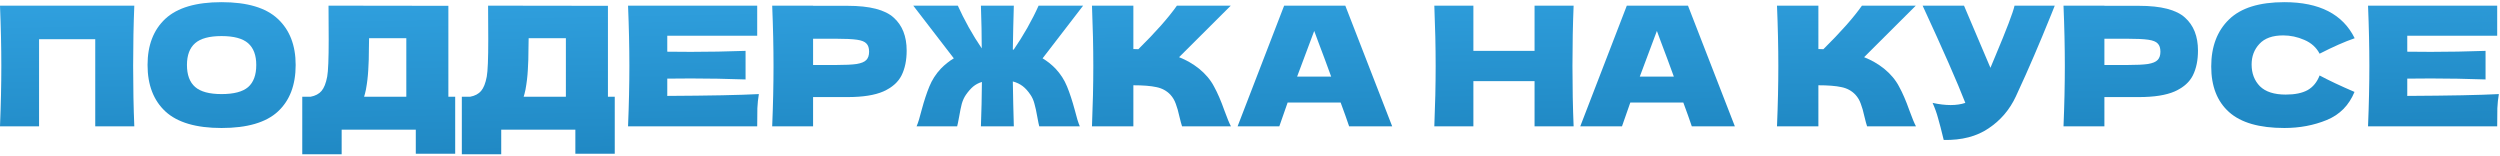 <?xml version="1.0" encoding="UTF-8"?> <svg xmlns="http://www.w3.org/2000/svg" width="752" height="47" viewBox="0 0 752 47" fill="none"><path d="M40.4 1.7C40.167 7.333 40.05 13.383 40.05 19.85C40.05 26.317 40.167 32.367 40.4 38H28.65V11.8H11.75V38H0C0.267 31.533 0.4 25.483 0.4 19.85C0.4 14.217 0.267 8.167 0 1.7H40.4Z" fill="url(#paint0_linear_94_39)"></path><path d="M66.635 38.5C59.001 38.5 53.385 36.85 49.785 33.55C46.185 30.217 44.385 25.55 44.385 19.55C44.385 13.617 46.168 8.983 49.735 5.65C53.335 2.317 58.968 0.65 66.635 0.65C74.335 0.65 79.968 2.317 83.535 5.65C87.135 8.983 88.935 13.617 88.935 19.55C88.935 25.583 87.151 30.25 83.585 33.55C80.018 36.85 74.368 38.5 66.635 38.5ZM66.635 28.3C70.335 28.3 73.001 27.6 74.635 26.2C76.268 24.767 77.085 22.55 77.085 19.55C77.085 16.617 76.268 14.433 74.635 13C73.001 11.567 70.335 10.85 66.635 10.85C62.968 10.85 60.318 11.567 58.685 13C57.051 14.433 56.235 16.617 56.235 19.55C56.235 22.517 57.051 24.717 58.685 26.15C60.318 27.583 62.968 28.3 66.635 28.3Z" fill="url(#paint1_linear_94_39)"></path><path d="M134.87 29.1H136.92V46.25H125.07V39H102.77V46.4H90.92V29.1H93.42C94.853 28.833 95.953 28.25 96.72 27.35C97.487 26.45 98.053 25.017 98.42 23.05C98.72 21.417 98.87 17.7 98.87 11.9L98.82 1.7L134.87 1.75V29.1ZM110.07 26.95C109.87 27.883 109.687 28.6 109.52 29.1H122.22V11.5H111.02L110.97 14.4C110.97 16.933 110.903 19.167 110.77 21.1C110.67 23 110.437 24.95 110.07 26.95Z" fill="url(#paint2_linear_94_39)"></path><path d="M182.868 29.1H184.918V46.25H173.068V39H150.768V46.4H138.918V29.1H141.418C142.851 28.833 143.951 28.25 144.718 27.35C145.485 26.45 146.051 25.017 146.418 23.05C146.718 21.417 146.868 17.7 146.868 11.9L146.818 1.7L182.868 1.75V29.1ZM158.068 26.95C157.868 27.883 157.685 28.6 157.518 29.1H170.218V11.5H159.018L158.968 14.4C158.968 16.933 158.901 19.167 158.768 21.1C158.668 23 158.435 24.95 158.068 26.95Z" fill="url(#paint3_linear_94_39)"></path><path d="M200.716 28.85C213.383 28.783 222.566 28.6 228.266 28.3C228.033 29.667 227.883 31.083 227.816 32.55C227.783 33.983 227.766 35.8 227.766 38H188.916C189.183 31.533 189.316 25.483 189.316 19.85C189.316 14.217 189.183 8.167 188.916 1.7H227.766V10.75H200.716V15.55C202.316 15.583 204.683 15.6 207.816 15.6C213.116 15.6 218.599 15.5 224.266 15.3V23.9C218.599 23.7 213.116 23.6 207.816 23.6C204.683 23.6 202.316 23.617 200.716 23.65V28.85Z" fill="url(#paint4_linear_94_39)"></path><path d="M254.975 1.75C261.609 1.75 266.225 2.933 268.825 5.3C271.425 7.633 272.725 10.933 272.725 15.2C272.725 18.133 272.209 20.633 271.175 22.7C270.142 24.733 268.325 26.333 265.725 27.5C263.125 28.633 259.542 29.2 254.975 29.2H244.575V38H232.275C232.542 31.533 232.675 25.483 232.675 19.85C232.675 14.217 232.542 8.167 232.275 1.7H244.575V1.75H254.975ZM251.475 19.55C254.242 19.55 256.309 19.45 257.675 19.25C259.075 19.017 260.042 18.617 260.575 18.05C261.142 17.483 261.425 16.65 261.425 15.55C261.425 14.45 261.159 13.633 260.625 13.1C260.125 12.533 259.175 12.15 257.775 11.95C256.409 11.75 254.309 11.65 251.475 11.65H244.575V19.55H251.475Z" fill="url(#paint5_linear_94_39)"></path><path d="M313.609 17.55C315.009 18.383 316.309 19.417 317.509 20.65C319.009 22.25 320.159 24.033 320.959 26C321.759 27.933 322.542 30.317 323.309 33.15C323.842 35.317 324.342 36.933 324.809 38H312.609C312.509 37.7 312.309 36.733 312.009 35.1C311.742 33.533 311.459 32.233 311.159 31.2C310.892 30.167 310.492 29.267 309.959 28.5C309.226 27.4 308.442 26.533 307.609 25.9C306.776 25.267 305.792 24.8 304.659 24.5C304.726 29 304.826 33.5 304.959 38H295.059C295.226 33.533 295.326 29.083 295.359 24.65C294.359 24.95 293.476 25.417 292.709 26.05C291.976 26.683 291.259 27.5 290.559 28.5C290.026 29.267 289.609 30.167 289.309 31.2C289.042 32.233 288.776 33.533 288.509 35.1C288.209 36.733 288.009 37.7 287.909 38H275.709C276.176 36.933 276.676 35.317 277.209 33.15C277.976 30.317 278.759 27.933 279.559 26C280.359 24.033 281.509 22.25 283.009 20.65C284.209 19.417 285.509 18.383 286.909 17.55L274.709 1.7H288.109C289.009 3.7 290.092 5.85 291.359 8.15C292.626 10.417 293.942 12.55 295.309 14.55C295.309 10.75 295.226 6.467 295.059 1.7H304.959C304.826 6.1 304.726 10.5 304.659 14.9C304.792 14.9 304.876 14.917 304.909 14.95C306.309 12.917 307.676 10.733 309.009 8.4C310.342 6.033 311.476 3.8 312.409 1.7H325.809L313.609 17.55Z" fill="url(#paint6_linear_94_39)"></path><path d="M360.667 20.65C362.633 22.25 364.133 24.033 365.167 26C366.233 27.933 367.267 30.317 368.267 33.15C369.1 35.45 369.767 37.067 370.267 38H355.567C355.367 37.433 355.1 36.45 354.767 35.05C354.433 33.517 354.067 32.233 353.667 31.2C353.3 30.167 352.767 29.267 352.067 28.5C350.933 27.3 349.517 26.533 347.817 26.2C346.15 25.833 343.85 25.65 340.917 25.65V38H328.467C328.733 31.533 328.867 25.483 328.867 19.85C328.867 14.217 328.733 8.167 328.467 1.7H340.917V14.75C341.25 14.783 341.75 14.8 342.417 14.8C347.617 9.667 351.483 5.3 354.017 1.7H370.217L354.667 17.2C356.867 18.067 358.867 19.217 360.667 20.65Z" fill="url(#paint7_linear_94_39)"></path><path d="M405.818 38C405.184 36.1 404.334 33.717 403.268 30.85H387.318L384.818 38H372.268L386.268 1.7H404.668L418.768 38H405.818ZM400.418 23.05C399.151 19.55 397.851 16.05 396.518 12.55L395.318 9.3C394.151 12.333 392.434 16.917 390.168 23.05H400.418Z" fill="url(#paint8_linear_94_39)"></path><path d="M473.345 1.7C473.112 7.333 472.995 13.383 472.995 19.85C472.995 26.317 473.112 32.367 473.345 38H461.595V24.4H443.195V38H431.445C431.712 31.533 431.845 25.483 431.845 19.85C431.845 14.217 431.712 8.167 431.445 1.7H443.195V15.3H461.595V1.7H473.345Z" fill="url(#paint9_linear_94_39)"></path><path d="M508.894 38C508.26 36.1 507.41 33.717 506.344 30.85H490.394L487.894 38H475.344L489.344 1.7H507.744L521.844 38H508.894ZM503.494 23.05C502.227 19.55 500.927 16.05 499.594 12.55L498.394 9.3C497.227 12.333 495.51 16.917 493.244 23.05H503.494Z" fill="url(#paint10_linear_94_39)"></path><path d="M566.721 20.65C568.688 22.25 570.188 24.033 571.221 26C572.288 27.933 573.321 30.317 574.321 33.15C575.155 35.45 575.821 37.067 576.321 38H561.621C561.421 37.433 561.155 36.45 560.821 35.05C560.488 33.517 560.121 32.233 559.721 31.2C559.355 30.167 558.821 29.267 558.121 28.5C556.988 27.3 555.571 26.533 553.871 26.2C552.205 25.833 549.905 25.65 546.971 25.65V38H534.521C534.788 31.533 534.922 25.483 534.922 19.85C534.922 14.217 534.788 8.167 534.521 1.7H546.971V14.75C547.305 14.783 547.805 14.8 548.471 14.8C553.671 9.667 557.538 5.3 560.071 1.7H576.271L560.721 17.2C562.921 18.067 564.921 19.217 566.721 20.65Z" fill="url(#paint11_linear_94_39)"></path><path d="M618.072 1.7C617.939 2.067 617.772 2.483 617.572 2.95C617.372 3.383 617.172 3.883 616.972 4.45C615.139 8.983 613.439 13.067 611.872 16.7C610.339 20.3 608.506 24.4 606.372 29C604.506 33 601.772 36.2 598.172 38.6C594.606 41.033 590.106 42.2 584.672 42.1C583.972 39.2 583.406 37.017 582.972 35.55C582.572 34.05 582.022 32.517 581.322 30.95C583.289 31.383 585.106 31.6 586.772 31.6C588.406 31.6 589.872 31.383 591.172 30.95C588.772 24.783 584.489 15.033 578.322 1.7H590.772L598.722 20.4L600.122 17.05C603.589 8.817 605.539 3.7 605.972 1.7H618.072Z" fill="url(#paint12_linear_94_39)"></path><path d="M643.403 1.75C650.036 1.75 654.653 2.933 657.253 5.3C659.853 7.633 661.153 10.933 661.153 15.2C661.153 18.133 660.636 20.633 659.603 22.7C658.57 24.733 656.753 26.333 654.153 27.5C651.553 28.633 647.97 29.2 643.403 29.2H633.003V38H620.703C620.97 31.533 621.103 25.483 621.103 19.85C621.103 14.217 620.97 8.167 620.703 1.7H633.003V1.75H643.403ZM639.903 19.55C642.67 19.55 644.736 19.45 646.103 19.25C647.503 19.017 648.47 18.617 649.003 18.05C649.57 17.483 649.853 16.65 649.853 15.55C649.853 14.45 649.586 13.633 649.053 13.1C648.553 12.533 647.603 12.15 646.203 11.95C644.836 11.75 642.736 11.65 639.903 11.65H633.003V19.55H639.903Z" fill="url(#paint13_linear_94_39)"></path><path d="M687.137 38.5C679.603 38.5 674.053 36.9 670.487 33.7C666.92 30.5 665.137 25.933 665.137 20C665.137 14.033 666.92 9.317 670.487 5.85C674.053 2.383 679.603 0.65 687.137 0.65C697.67 0.65 704.72 4.267 708.287 11.5C705.287 12.533 701.77 14.083 697.737 16.15C696.77 14.283 695.237 12.9 693.137 12C691.07 11.1 688.953 10.65 686.787 10.65C683.587 10.65 681.203 11.5 679.637 13.2C678.07 14.867 677.287 16.933 677.287 19.4C677.287 22.067 678.12 24.25 679.787 25.95C681.487 27.617 684.07 28.45 687.537 28.45C690.303 28.45 692.503 28 694.137 27.1C695.77 26.167 696.97 24.7 697.737 22.7C700.47 24.167 703.97 25.817 708.237 27.65C706.57 31.683 703.787 34.5 699.887 36.1C695.987 37.7 691.737 38.5 687.137 38.5Z" fill="url(#paint14_linear_94_39)"></path><path d="M724.105 28.85C736.771 28.783 745.955 28.6 751.655 28.3C751.421 29.667 751.271 31.083 751.205 32.55C751.171 33.983 751.155 35.8 751.155 38H712.305C712.571 31.533 712.705 25.483 712.705 19.85C712.705 14.217 712.571 8.167 712.305 1.7H751.155V10.75H724.105V15.55C725.705 15.583 728.071 15.6 731.205 15.6C736.505 15.6 741.988 15.5 747.655 15.3V23.9C741.988 23.7 736.505 23.6 731.205 23.6C728.071 23.6 725.705 23.617 724.105 23.65V28.85Z" fill="url(#paint15_linear_94_39)"></path><defs><linearGradient id="paint0_linear_94_39" x1="376" y1="-12" x2="377.344" y2="59.861" gradientUnits="userSpaceOnUse"><stop stop-color="#32A3E2"></stop><stop offset="1" stop-color="#1A80BA"></stop></linearGradient><linearGradient id="paint1_linear_94_39" x1="376" y1="-12" x2="377.344" y2="59.861" gradientUnits="userSpaceOnUse"><stop stop-color="#32A3E2"></stop><stop offset="1" stop-color="#1A80BA"></stop></linearGradient><linearGradient id="paint2_linear_94_39" x1="376" y1="-12" x2="377.344" y2="59.861" gradientUnits="userSpaceOnUse"><stop stop-color="#32A3E2"></stop><stop offset="1" stop-color="#1A80BA"></stop></linearGradient><linearGradient id="paint3_linear_94_39" x1="376" y1="-12" x2="377.344" y2="59.861" gradientUnits="userSpaceOnUse"><stop stop-color="#32A3E2"></stop><stop offset="1" stop-color="#1A80BA"></stop></linearGradient><linearGradient id="paint4_linear_94_39" x1="376" y1="-12" x2="377.344" y2="59.861" gradientUnits="userSpaceOnUse"><stop stop-color="#32A3E2"></stop><stop offset="1" stop-color="#1A80BA"></stop></linearGradient><linearGradient id="paint5_linear_94_39" x1="376" y1="-12" x2="377.344" y2="59.861" gradientUnits="userSpaceOnUse"><stop stop-color="#32A3E2"></stop><stop offset="1" stop-color="#1A80BA"></stop></linearGradient><linearGradient id="paint6_linear_94_39" x1="376" y1="-12" x2="377.344" y2="59.861" gradientUnits="userSpaceOnUse"><stop stop-color="#32A3E2"></stop><stop offset="1" stop-color="#1A80BA"></stop></linearGradient><linearGradient id="paint7_linear_94_39" x1="376" y1="-12" x2="377.344" y2="59.861" gradientUnits="userSpaceOnUse"><stop stop-color="#32A3E2"></stop><stop offset="1" stop-color="#1A80BA"></stop></linearGradient><linearGradient id="paint8_linear_94_39" x1="376" y1="-12" x2="377.344" y2="59.861" gradientUnits="userSpaceOnUse"><stop stop-color="#32A3E2"></stop><stop offset="1" stop-color="#1A80BA"></stop></linearGradient><linearGradient id="paint9_linear_94_39" x1="376" y1="-12" x2="377.344" y2="59.861" gradientUnits="userSpaceOnUse"><stop stop-color="#32A3E2"></stop><stop offset="1" stop-color="#1A80BA"></stop></linearGradient><linearGradient id="paint10_linear_94_39" x1="376" y1="-12" x2="377.344" y2="59.861" gradientUnits="userSpaceOnUse"><stop stop-color="#32A3E2"></stop><stop offset="1" stop-color="#1A80BA"></stop></linearGradient><linearGradient id="paint11_linear_94_39" x1="376" y1="-12" x2="377.344" y2="59.861" gradientUnits="userSpaceOnUse"><stop stop-color="#32A3E2"></stop><stop offset="1" stop-color="#1A80BA"></stop></linearGradient><linearGradient id="paint12_linear_94_39" x1="376" y1="-12" x2="377.344" y2="59.861" gradientUnits="userSpaceOnUse"><stop stop-color="#32A3E2"></stop><stop offset="1" stop-color="#1A80BA"></stop></linearGradient><linearGradient id="paint13_linear_94_39" x1="376" y1="-12" x2="377.344" y2="59.861" gradientUnits="userSpaceOnUse"><stop stop-color="#32A3E2"></stop><stop offset="1" stop-color="#1A80BA"></stop></linearGradient><linearGradient id="paint14_linear_94_39" x1="376" y1="-12" x2="377.344" y2="59.861" gradientUnits="userSpaceOnUse"><stop stop-color="#32A3E2"></stop><stop offset="1" stop-color="#1A80BA"></stop></linearGradient><linearGradient id="paint15_linear_94_39" x1="376" y1="-12" x2="377.344" y2="59.861" gradientUnits="userSpaceOnUse"><stop stop-color="#32A3E2"></stop><stop offset="1" stop-color="#1A80BA"></stop></linearGradient></defs></svg> 